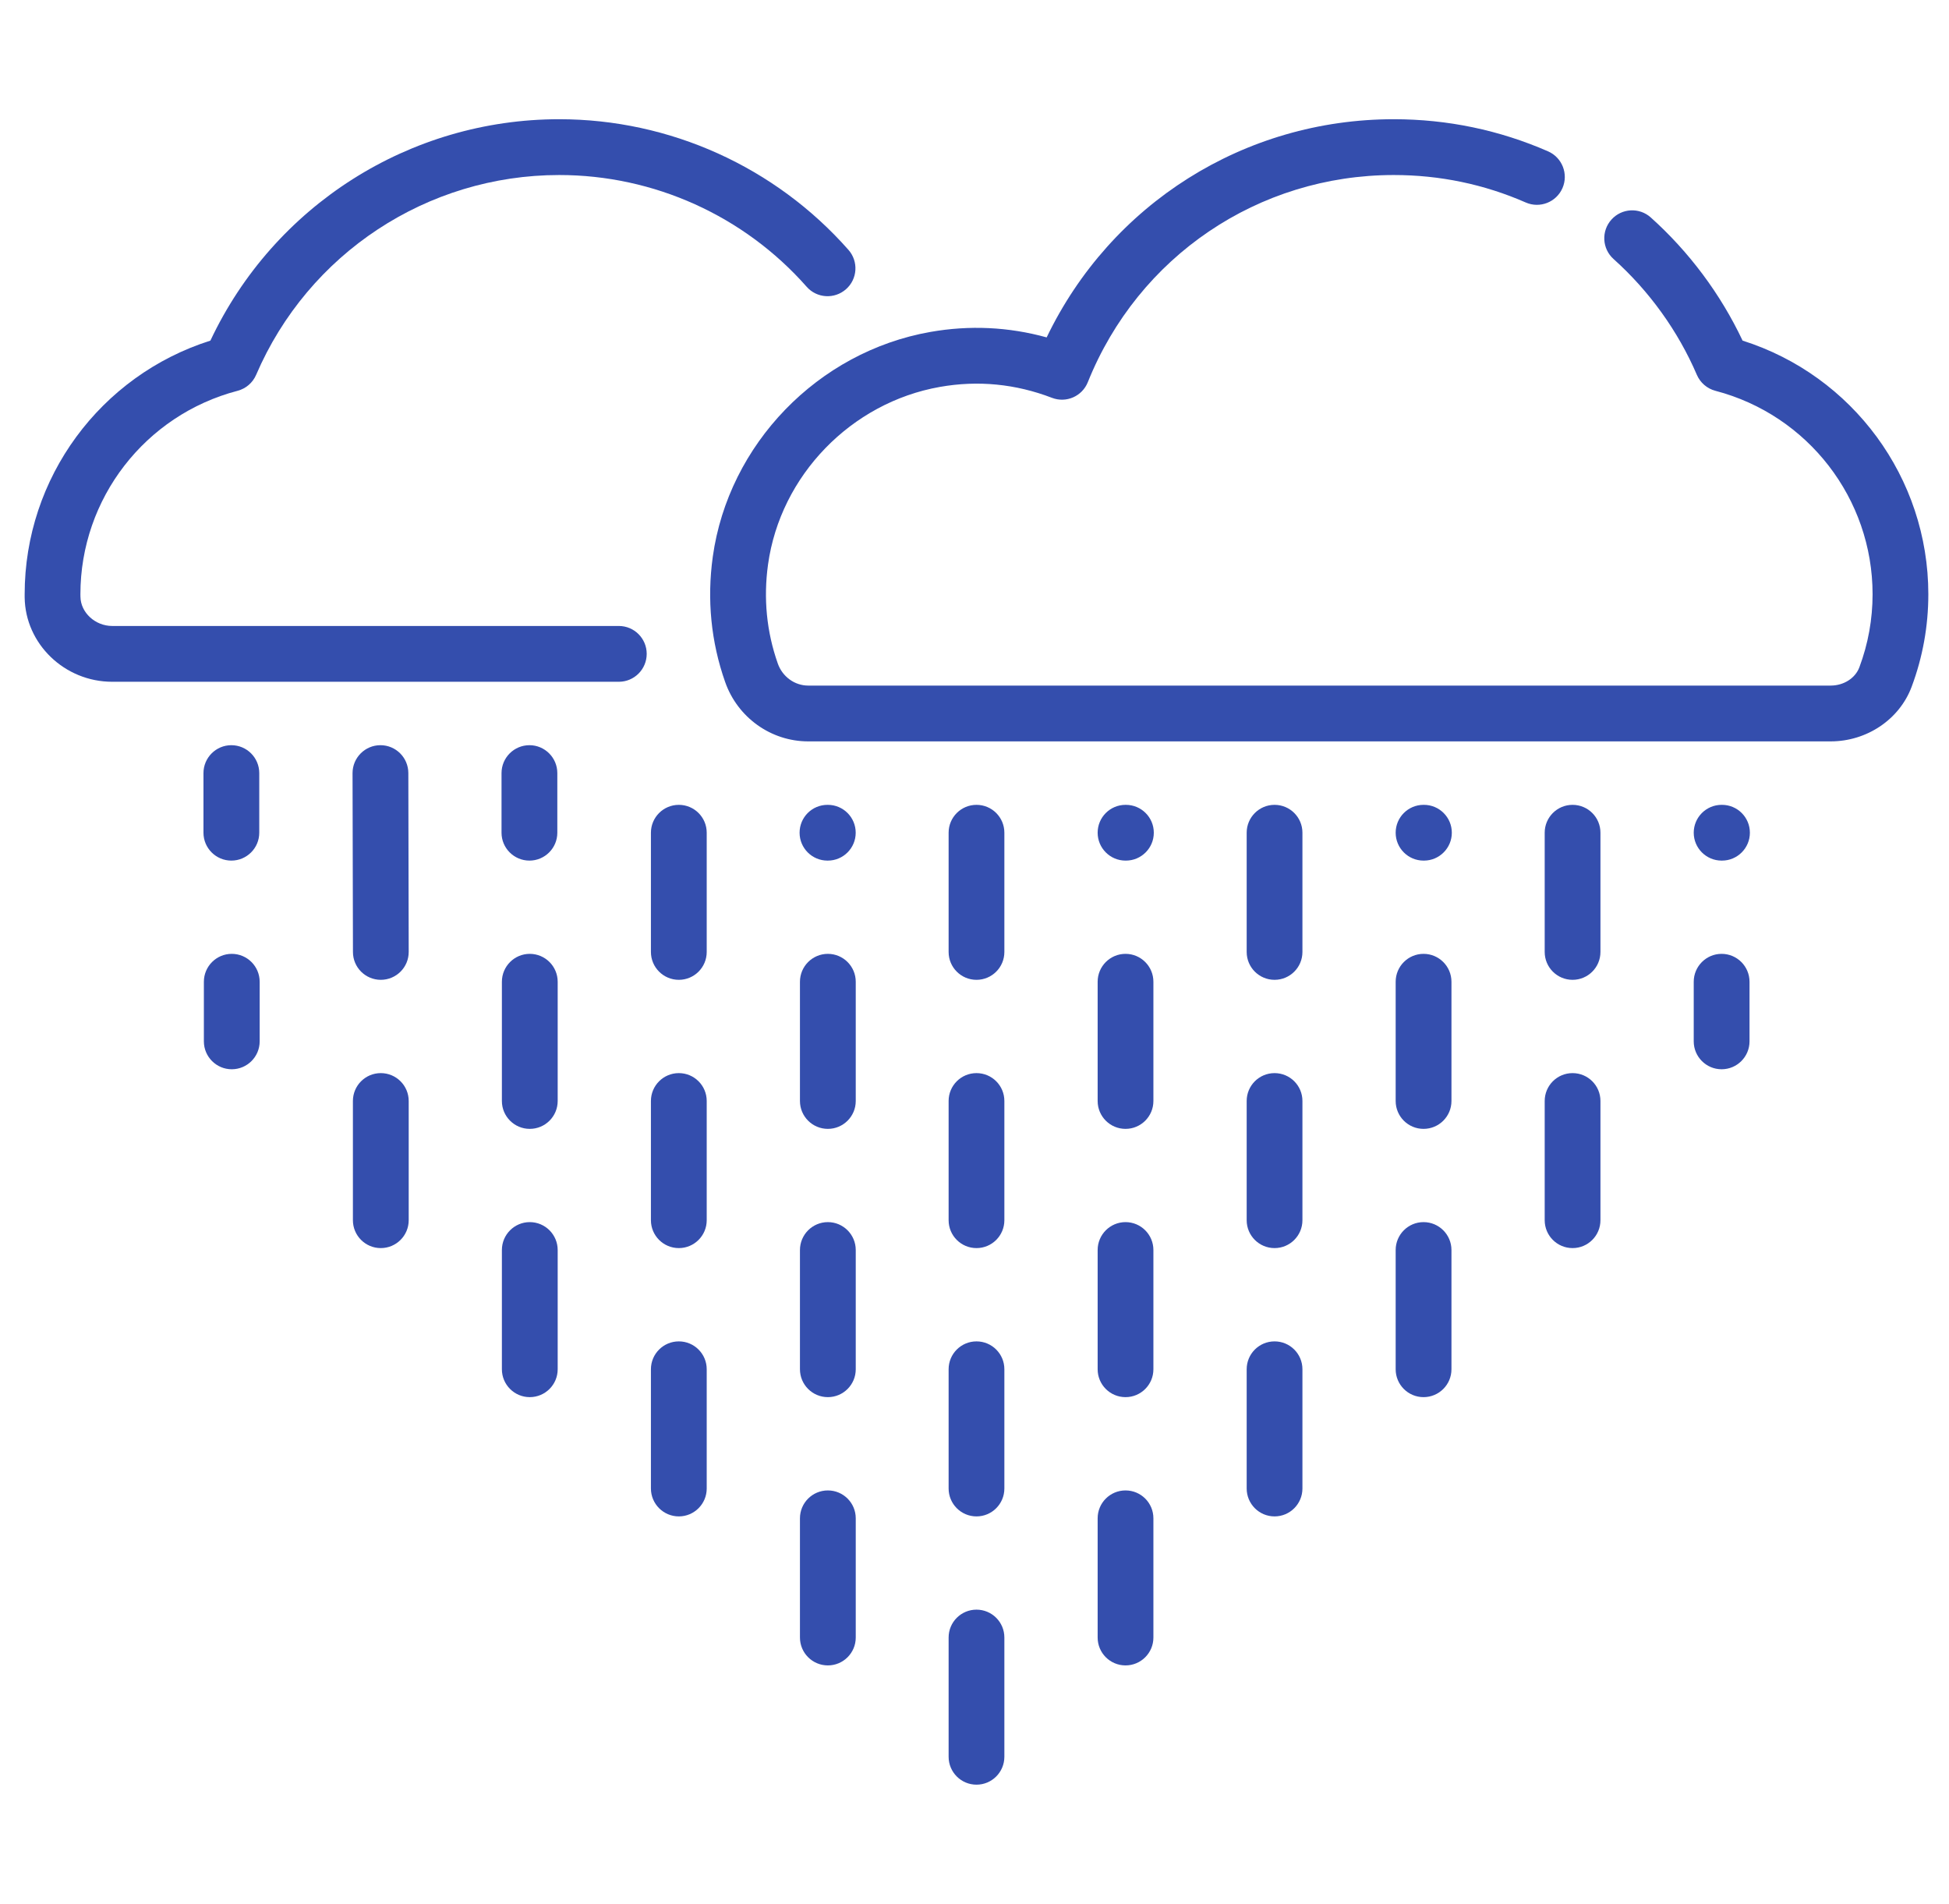 <svg xmlns="http://www.w3.org/2000/svg" fill="none" viewBox="0 0 43 42" height="42" width="43">
<g clip-path="url(#clip0_2222_254)">
<path fill="#344EAD" d="M38.446 7.514C37.962 6.489 37.266 5.555 36.42 4.797C36.167 4.57 35.778 4.592 35.552 4.845C35.325 5.098 35.346 5.487 35.599 5.714C36.386 6.419 37.022 7.302 37.437 8.269C37.512 8.443 37.663 8.573 37.846 8.621C39.888 9.155 41.314 11.001 41.314 13.109C41.314 13.661 41.216 14.203 41.023 14.719C40.933 14.961 40.678 15.124 40.388 15.124H17.831C17.532 15.124 17.262 14.928 17.16 14.637C16.913 13.936 16.841 13.2 16.945 12.451C17.218 10.491 18.777 8.881 20.738 8.535C21.576 8.387 22.407 8.468 23.209 8.776C23.523 8.897 23.875 8.743 24 8.431C25.114 5.655 27.764 3.861 30.75 3.861C31.763 3.861 32.742 4.064 33.662 4.467C33.973 4.603 34.336 4.461 34.472 4.15C34.608 3.838 34.466 3.476 34.155 3.339C33.079 2.869 31.934 2.63 30.75 2.63C27.452 2.63 24.506 4.501 23.092 7.443C22.253 7.211 21.391 7.17 20.524 7.323C18.044 7.761 16.072 9.8 15.726 12.281C15.595 13.227 15.686 14.157 15.999 15.046C16.274 15.829 17.01 16.355 17.831 16.355H40.388C41.188 16.355 41.907 15.87 42.176 15.15C42.421 14.495 42.544 13.809 42.544 13.109C42.544 10.542 40.874 8.283 38.446 7.514Z"></path>
<path fill="#344EAD" d="M13.653 13.809H2.476C2.1 13.809 1.779 13.513 1.775 13.163L1.774 13.109C1.774 11.001 3.2 9.155 5.242 8.621C5.425 8.573 5.576 8.443 5.651 8.269C6.801 5.591 9.426 3.861 12.338 3.861C14.425 3.861 16.415 4.759 17.797 6.326C18.021 6.581 18.41 6.605 18.665 6.38C18.92 6.156 18.944 5.767 18.719 5.512C17.104 3.681 14.778 2.63 12.338 2.63C9.032 2.63 6.043 4.538 4.642 7.514C2.214 8.283 0.544 10.542 0.544 13.109L0.544 13.178C0.557 14.204 1.424 15.04 2.476 15.04H13.653C13.993 15.04 14.268 14.764 14.268 14.424C14.268 14.085 13.993 13.809 13.653 13.809Z"></path>
<path fill="#344EAD" d="M21.544 17.755C21.204 17.755 20.929 18.03 20.929 18.37V21C20.929 21.34 21.204 21.615 21.544 21.615C21.884 21.615 22.159 21.34 22.159 21V18.37C22.159 18.03 21.884 17.755 21.544 17.755Z"></path>
<path fill="#344EAD" d="M21.544 29.591C21.204 29.591 20.929 29.866 20.929 30.206V32.836C20.929 33.176 21.204 33.452 21.544 33.452C21.884 33.452 22.159 33.176 22.159 32.836V30.206C22.159 29.866 21.884 29.591 21.544 29.591Z"></path>
<path fill="#344EAD" d="M21.544 23.673C21.204 23.673 20.929 23.948 20.929 24.288V26.918C20.929 27.258 21.204 27.533 21.544 27.533C21.884 27.533 22.159 27.258 22.159 26.918V24.288C22.159 23.948 21.884 23.673 21.544 23.673Z"></path>
<path fill="#344EAD" d="M21.544 35.509C21.204 35.509 20.929 35.784 20.929 36.124V38.754C20.929 39.094 21.204 39.37 21.544 39.37C21.884 39.37 22.159 39.094 22.159 38.754V36.124C22.159 35.784 21.884 35.509 21.544 35.509Z"></path>
<path fill="#344EAD" d="M28.12 17.755C27.78 17.755 27.505 18.03 27.505 18.37V21C27.505 21.34 27.78 21.615 28.12 21.615C28.46 21.615 28.735 21.34 28.735 21V18.37C28.735 18.03 28.46 17.755 28.12 17.755Z"></path>
<path fill="#344EAD" d="M28.12 29.591C27.78 29.591 27.505 29.866 27.505 30.206V32.836C27.505 33.176 27.78 33.452 28.12 33.452C28.46 33.452 28.735 33.176 28.735 32.836V30.206C28.735 29.866 28.46 29.591 28.12 29.591Z"></path>
<path fill="#344EAD" d="M28.12 23.673C27.78 23.673 27.505 23.948 27.505 24.288V26.918C27.505 27.258 27.78 27.533 28.12 27.533C28.46 27.533 28.735 27.258 28.735 26.918V24.288C28.735 23.948 28.46 23.673 28.12 23.673Z"></path>
<path fill="#344EAD" d="M34.695 17.755C34.355 17.755 34.08 18.03 34.08 18.37V21C34.08 21.34 34.355 21.615 34.695 21.615C35.035 21.615 35.31 21.34 35.31 21V18.37C35.31 18.03 35.035 17.755 34.695 17.755Z"></path>
<path fill="#344EAD" d="M34.695 23.673C34.355 23.673 34.08 23.948 34.08 24.288V26.918C34.08 27.258 34.355 27.533 34.695 27.533C35.035 27.533 35.31 27.258 35.31 26.918V24.288C35.31 23.948 35.035 23.673 34.695 23.673Z"></path>
<path fill="#344EAD" d="M24.832 21.042C24.492 21.042 24.217 21.318 24.217 21.658V24.288C24.217 24.628 24.492 24.903 24.832 24.903C25.172 24.903 25.447 24.628 25.447 24.288V21.658C25.447 21.318 25.172 21.042 24.832 21.042Z"></path>
<path fill="#344EAD" d="M24.832 32.879C24.492 32.879 24.217 33.154 24.217 33.494V36.124C24.217 36.464 24.492 36.739 24.832 36.739C25.172 36.739 25.447 36.464 25.447 36.124V33.494C25.447 33.154 25.172 32.879 24.832 32.879Z"></path>
<path fill="#344EAD" d="M24.832 26.96C24.492 26.96 24.217 27.236 24.217 27.576V30.206C24.217 30.546 24.492 30.821 24.832 30.821C25.172 30.821 25.447 30.546 25.447 30.206V27.576C25.447 27.236 25.172 26.96 24.832 26.96Z"></path>
<path fill="#344EAD" d="M24.84 17.755H24.832C24.492 17.755 24.217 18.03 24.217 18.37C24.217 18.709 24.492 18.985 24.832 18.985H24.84C25.18 18.985 25.456 18.709 25.456 18.37C25.456 18.03 25.18 17.755 24.84 17.755Z"></path>
<path fill="#344EAD" d="M31.407 21.042C31.067 21.042 30.792 21.318 30.792 21.658V24.288C30.792 24.628 31.067 24.903 31.407 24.903C31.747 24.903 32.023 24.628 32.023 24.288V21.658C32.023 21.318 31.747 21.042 31.407 21.042Z"></path>
<path fill="#344EAD" d="M31.407 26.96C31.067 26.96 30.792 27.236 30.792 27.576V30.206C30.792 30.546 31.067 30.821 31.407 30.821C31.747 30.821 32.023 30.546 32.023 30.206V27.576C32.023 27.236 31.747 26.96 31.407 26.96Z"></path>
<path fill="#344EAD" d="M31.416 17.755H31.407C31.067 17.755 30.792 18.03 30.792 18.37C30.792 18.709 31.067 18.985 31.407 18.985H31.416C31.755 18.985 32.031 18.709 32.031 18.37C32.031 18.03 31.755 17.755 31.416 17.755Z"></path>
<path fill="#344EAD" d="M37.983 21.042C37.644 21.042 37.368 21.318 37.368 21.658V22.973C37.368 23.312 37.644 23.588 37.983 23.588C38.323 23.588 38.599 23.312 38.599 22.973V21.658C38.599 21.318 38.323 21.042 37.983 21.042Z"></path>
<path fill="#344EAD" d="M37.992 17.755H37.983C37.644 17.755 37.368 18.03 37.368 18.37C37.368 18.709 37.644 18.985 37.983 18.985H37.992C38.331 18.985 38.607 18.709 38.607 18.37C38.607 18.03 38.331 17.755 37.992 17.755Z"></path>
<path fill="#344EAD" d="M14.977 17.755C14.637 17.755 14.361 18.03 14.361 18.37V21C14.361 21.34 14.637 21.615 14.977 21.615C15.316 21.615 15.592 21.34 15.592 21V18.37C15.592 18.03 15.316 17.755 14.977 17.755Z"></path>
<path fill="#344EAD" d="M14.977 29.591C14.637 29.591 14.361 29.866 14.361 30.206V32.836C14.361 33.176 14.637 33.452 14.977 33.452C15.316 33.452 15.592 33.176 15.592 32.836V30.206C15.592 29.866 15.316 29.591 14.977 29.591Z"></path>
<path fill="#344EAD" d="M14.977 23.673C14.637 23.673 14.361 23.948 14.361 24.288V26.918C14.361 27.258 14.637 27.533 14.977 27.533C15.316 27.533 15.592 27.258 15.592 26.918V24.288C15.592 23.948 15.316 23.673 14.977 23.673Z"></path>
<path fill="#344EAD" d="M8.394 16.439C8.393 16.439 8.393 16.439 8.392 16.439C8.052 16.44 7.778 16.716 7.778 17.056L7.787 21.001C7.787 21.341 8.063 21.615 8.402 21.615H8.403C8.743 21.614 9.018 21.338 9.017 20.999L9.009 17.053C9.008 16.714 8.733 16.439 8.394 16.439Z"></path>
<path fill="#344EAD" d="M8.401 23.673C8.062 23.673 7.786 23.948 7.786 24.288V26.918C7.786 27.258 8.062 27.533 8.401 27.533C8.741 27.533 9.017 27.258 9.017 26.918V24.288C9.017 23.948 8.741 23.673 8.401 23.673Z"></path>
<path fill="#344EAD" d="M18.265 21.042C17.925 21.042 17.649 21.318 17.649 21.658V24.288C17.649 24.628 17.925 24.903 18.265 24.903C18.604 24.903 18.88 24.628 18.88 24.288V21.658C18.88 21.318 18.604 21.042 18.265 21.042Z"></path>
<path fill="#344EAD" d="M18.265 32.879C17.925 32.879 17.649 33.154 17.649 33.494V36.124C17.649 36.464 17.925 36.739 18.265 36.739C18.604 36.739 18.88 36.464 18.88 36.124V33.494C18.88 33.154 18.604 32.879 18.265 32.879Z"></path>
<path fill="#344EAD" d="M18.265 26.96C17.925 26.96 17.649 27.236 17.649 27.576V30.206C17.649 30.546 17.925 30.821 18.265 30.821C18.604 30.821 18.88 30.546 18.88 30.206V27.576C18.88 27.236 18.604 26.96 18.265 26.96Z"></path>
<path fill="#344EAD" d="M18.264 17.755H18.256C17.916 17.755 17.641 18.03 17.641 18.37C17.641 18.709 17.916 18.985 18.256 18.985H18.264C18.604 18.985 18.879 18.709 18.879 18.37C18.879 18.03 18.604 17.755 18.264 17.755Z"></path>
<path fill="#344EAD" d="M11.688 21.042C11.349 21.042 11.073 21.318 11.073 21.658V24.288C11.073 24.628 11.349 24.903 11.688 24.903C12.028 24.903 12.304 24.628 12.304 24.288V21.658C12.304 21.318 12.028 21.042 11.688 21.042Z"></path>
<path fill="#344EAD" d="M11.688 26.96C11.349 26.96 11.073 27.236 11.073 27.576V30.206C11.073 30.546 11.349 30.821 11.688 30.821C12.028 30.821 12.304 30.546 12.304 30.206V27.576C12.304 27.236 12.028 26.96 11.688 26.96Z"></path>
<path fill="#344EAD" d="M5.113 21.042C4.774 21.042 4.498 21.318 4.498 21.658V22.973C4.498 23.312 4.774 23.588 5.113 23.588C5.453 23.588 5.729 23.312 5.729 22.973V21.658C5.729 21.318 5.453 21.042 5.113 21.042Z"></path>
<path fill="#344EAD" d="M5.104 18.985C5.444 18.985 5.72 18.709 5.72 18.37V17.055C5.72 16.715 5.444 16.439 5.104 16.439C4.765 16.439 4.489 16.715 4.489 17.055V18.37C4.489 18.709 4.765 18.985 5.104 18.985Z"></path>
<path fill="#344EAD" d="M11.681 18.985C12.02 18.985 12.296 18.709 12.296 18.37V17.055C12.296 16.715 12.02 16.439 11.681 16.439C11.341 16.439 11.065 16.715 11.065 17.055V18.37C11.065 18.709 11.341 18.985 11.681 18.985Z"></path>
</g>
<defs>
<clipPath id="clip0_2222_254">
<rect transform="translate(0.544)" fill="white" height="42" width="42"></rect>
</clipPath>
</defs>
</svg>
